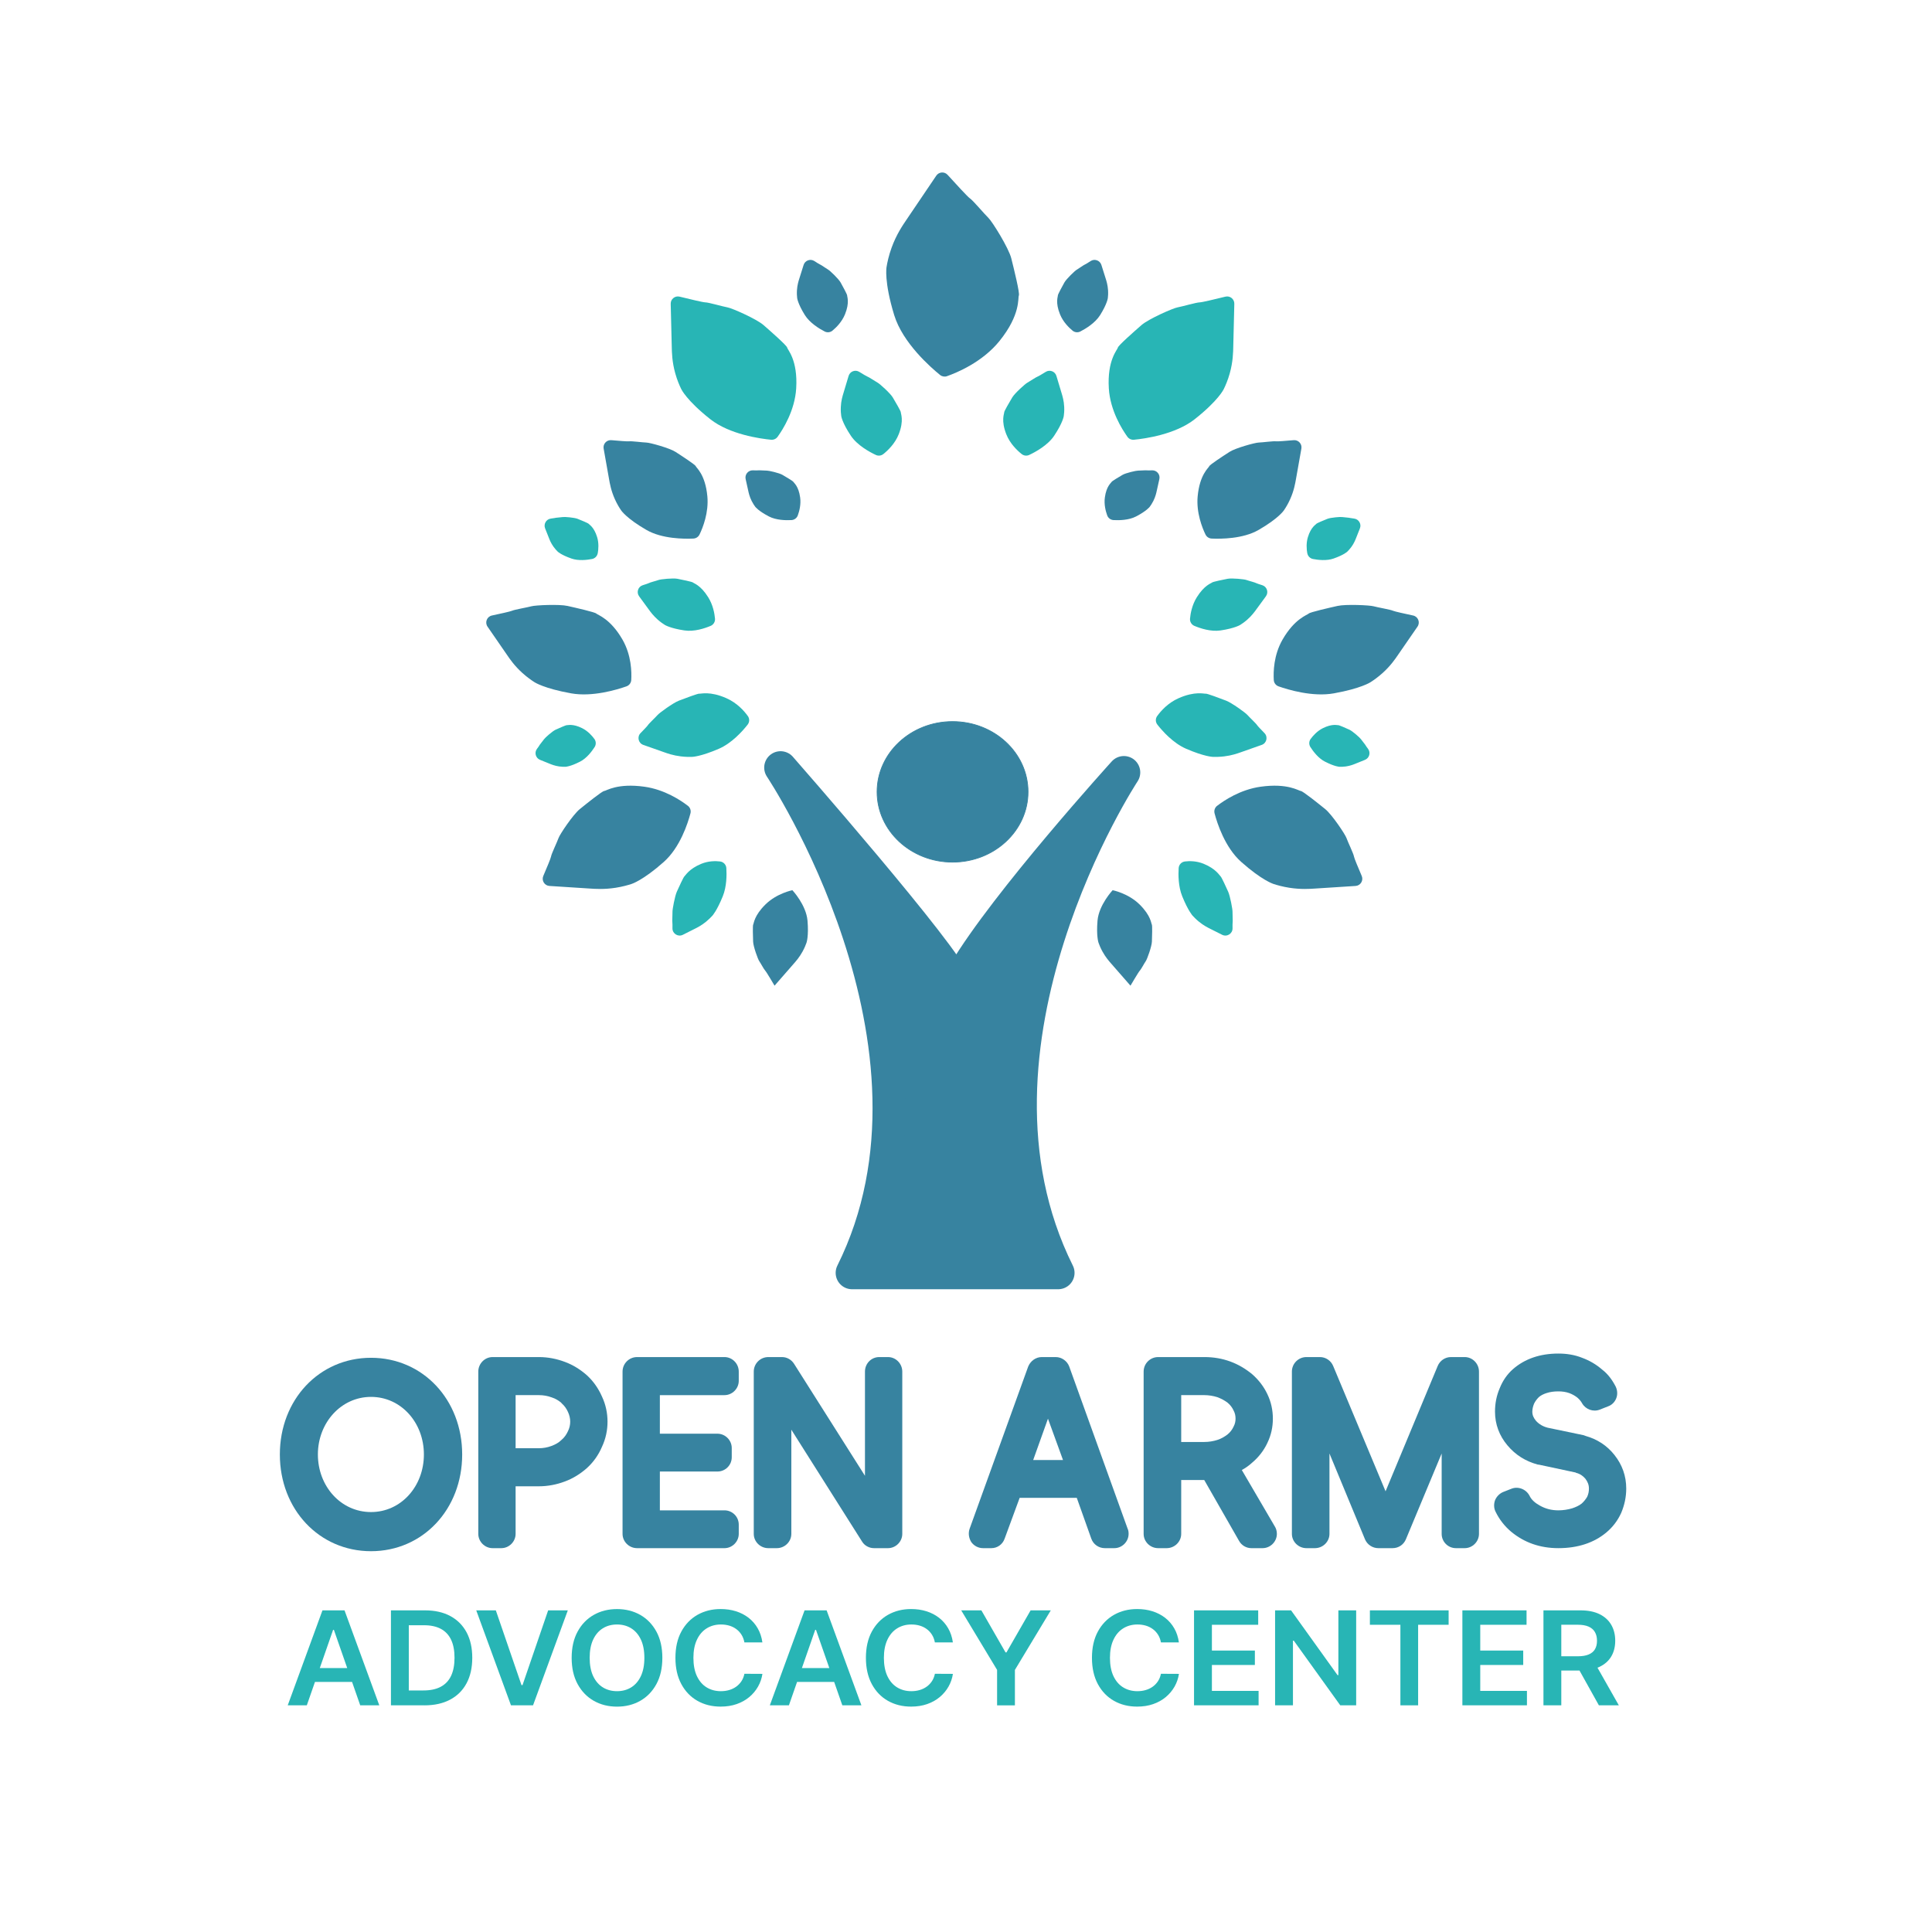 <?xml version="1.0" encoding="UTF-8"?> <svg xmlns="http://www.w3.org/2000/svg" id="Layer_1" data-name="Layer 1" viewBox="0 0 1080 1080"><defs><style> .cls-1 { fill: #28b5b5; } .cls-1, .cls-2 { stroke-width: 0px; } .cls-3 { stroke-linecap: round; stroke-linejoin: round; stroke-width: 18.3px; } .cls-3, .cls-4 { stroke: #3783a0; } .cls-3, .cls-4, .cls-2 { fill: #3783a0; } .cls-4 { stroke-miterlimit: 10; stroke-width: .43px; } </style></defs><g><g><path class="cls-3" d="m533.96,550.2c-4.64-15.15-97.62-121.12-97.62-121.12,0,0,103.46,154.83,39.95,282.46h115.24c-63.52-127.64,36.73-279.76,36.73-279.76,0,0-65.96,72.67-89.22,111.89"></path><ellipse class="cls-4" cx="532.49" cy="442.65" rx="42.19" ry="39.28"></ellipse></g><g><path class="cls-2" d="m442.94,497.62s7.69,8.19,8.46,17c.76,8.81-.57,12.4-.57,12.4-.41,1.16-1.08,2.86-2.15,4.82-1.79,3.27-3.71,5.44-5.01,6.92-3.16,3.59-6.64,7.59-10.69,12.24,0,0-4.58-7.8-5.21-8.39-.64-.59-2.64-4.34-3.37-5.37s-3.31-8.13-3.4-10.86c-.09-2.72-.32-9.08.07-9.64.38-.56.45-4.85,6.81-11.13,6.36-6.28,15.08-7.98,15.08-7.98Z"></path><g><path class="cls-2" d="m352.87,380.15c-.1,1.61-1.16,3-2.68,3.53-5.44,1.91-19.1,6.03-30.94,3.9-15.19-2.72-20.42-6.2-20.42-6.2-1.71-1.09-4.16-2.79-6.81-5.18-4.43-4-6.95-7.7-8.66-10.21-3.26-4.78-6.83-9.93-10.83-15.7-1.63-2.36-.34-5.63,2.47-6.22,4.61-.98,10.35-2.25,11.15-2.63,1.36-.66,8.8-1.92,10.94-2.53,2.14-.61,15.53-1.24,20.15-.19,4.61,1.04,15.38,3.48,16.1,4.27s7.87,2.75,14.67,14.62c4.96,8.66,5.13,18.08,4.86,22.54Z"></path><path class="cls-2" d="m384.53,450.44c1.28.99,1.85,2.65,1.44,4.22-1.47,5.58-5.8,19.05-14.87,27.13-11.65,10.38-18.04,12.34-18.04,12.34-2.05.67-5.11,1.54-8.93,2.14-6.4.99-11.38.64-14.76.41-6.71-.46-14.01-.91-22.22-1.43-2.77-.17-4.54-3.04-3.44-5.6,1.86-4.34,4.21-9.94,4.33-10.84.2-1.51,3.47-8.24,4.18-10.33s8.15-13.17,11.89-16.19c3.74-3.02,12.47-10.05,13.64-10.12,1.17-.07,7.28-4.52,22.49-2.39,11.34,1.59,20.41,7.68,24.29,10.67Z"></path><path class="cls-1" d="m434.68,244.17c-.83,1.16-2.22,1.78-3.64,1.65-6.1-.59-23.18-2.97-33.96-11.47-13.29-10.49-16.22-16.78-16.22-16.78-.99-2.01-2.32-5.03-3.39-8.89-1.8-6.44-1.89-11.62-1.96-15.13-.14-7.14-.35-14.92-.58-23.71-.07-2.65,2.4-4.65,4.98-4.01,5.36,1.32,13.17,3.2,14.33,3.19,1.78-.01,9.97,2.38,12.49,2.82,2.52.43,16.21,6.48,20.11,9.9,3.9,3.42,13,11.39,13.19,12.58.19,1.2,6.02,6.84,5.05,22.8-.75,12.39-7.44,22.95-10.39,27.05Z"></path><path class="cls-1" d="m332.26,413.07c.98,1.34,1.03,3.15.13,4.55-1.57,2.45-4.44,6.24-8.06,8.1-5.59,2.88-8.2,2.92-8.2,2.92-.84.03-2.08.02-3.57-.19-2.49-.36-4.29-1.1-5.51-1.6-1.61-.66-3.32-1.35-5.16-2.09-2.46-.99-3.31-4.05-1.71-6.16.62-.82,1.1-1.48,1.18-1.67.26-.6,2.3-2.98,2.82-3.76s4.64-4.45,6.4-5.25c1.76-.79,5.86-2.65,6.3-2.54s3.25-.99,8.61,1.71c3.13,1.58,5.4,4.12,6.75,5.97Z"></path><path class="cls-1" d="m334.13,309.26c-.29,1.64-1.57,2.92-3.2,3.23-2.86.55-7.58,1.09-11.42-.24-5.94-2.06-7.77-3.91-7.77-3.91-.6-.59-1.45-1.49-2.33-2.71-1.46-2.05-2.16-3.86-2.64-5.09-.64-1.62-1.32-3.33-2.05-5.17-.98-2.46.64-5.18,3.28-5.49,1.02-.12,1.83-.23,2.03-.3.61-.22,3.74-.39,4.67-.55.92-.16,6.43.28,8.21,1.01,1.79.72,5.96,2.41,6.18,2.81s2.96,1.67,4.71,7.41c1.02,3.35.75,6.75.35,9Z"></path><path class="cls-2" d="m465.36,184.83c-1.23,1.01-2.95,1.2-4.37.47-3.03-1.56-8.31-4.76-11.07-9.18-4-6.42-4.3-9.54-4.3-9.54-.12-1-.23-2.49-.12-4.3.19-3.02.9-5.25,1.39-6.76.73-2.29,1.49-4.74,2.33-7.41.79-2.54,3.79-3.63,6.02-2.18,1.41.91,2.69,1.72,2.99,1.82.74.25,3.79,2.47,4.78,3.02s5.79,5.13,6.91,7.16c1.12,2.03,3.74,6.76,3.65,7.3s1.5,3.8-1.22,10.49c-1.72,4.23-4.89,7.36-7,9.1Z"></path><path class="cls-2" d="m529.38,210.29c-1.32.46-2.78.21-3.87-.67-5.25-4.25-20.88-17.91-25.65-33.48-5.76-18.82-4.28-26.83-4.28-26.83.42-2.59,1.21-6.39,2.82-10.83,2.69-7.42,6.18-12.5,8.53-15.95,4.97-7.28,10.35-15.27,16.46-24.34,1.46-2.16,4.56-2.39,6.31-.46,4.32,4.76,11.31,12.39,12.5,13.17,1.75,1.15,8.11,8.79,10.28,10.85,2.17,2.06,11.38,16.83,12.84,22.68,1.46,5.85,4.85,19.5,4.22,20.78-.64,1.29,1.16,10.55-10.81,25.4-9.57,11.88-23.97,17.78-29.35,19.67Z"></path><path class="cls-2" d="m391.04,298.79c-.64,1.33-1.95,2.2-3.43,2.27-5.1.24-17.51.21-26.22-4.81-11.21-6.45-14.14-10.91-14.14-10.91-.98-1.42-2.33-3.57-3.58-6.39-2.1-4.71-2.77-8.65-3.24-11.32-.89-5.12-1.88-10.65-2.99-16.86-.47-2.61,1.68-4.95,4.32-4.71,4.05.36,9.09.77,9.87.64,1.34-.22,7.76.65,9.71.69s12.93,3.05,16.25,5.2c3.33,2.15,11.09,7.17,11.37,8.06.29.89,5.32,4.52,6.46,16.82.84,9.08-2.54,17.52-4.37,21.32Z"></path></g><g><path class="cls-1" d="m399.69,345.84c.15,1.72-.83,3.35-2.42,4.02-3.26,1.38-9.17,3.37-14.64,2.56-8.1-1.2-11.04-3.12-11.04-3.12-.96-.6-2.34-1.54-3.87-2.88-2.55-2.25-4.09-4.37-5.13-5.81-1.63-2.25-3.39-4.65-5.32-7.28-1.63-2.22-.59-5.39,2.04-6.2,1.61-.5,3.03-.97,3.3-1.13.68-.43,4.49-1.37,5.57-1.79s8.05-1.15,10.53-.66c2.47.49,8.25,1.65,8.67,2.09.42.45,4.27,1.41,8.53,8.26,2.67,4.3,3.52,9.02,3.78,11.94Z"></path><path class="cls-1" d="m418.04,400.25c1.05,1.45,1,3.41-.1,4.82-2.8,3.57-8.79,10.35-16.14,13.52-10.24,4.42-14.86,4.5-14.86,4.5-1.49.05-3.69.05-6.3-.26-4.37-.53-7.47-1.64-9.57-2.39-3.51-1.25-7.3-2.58-11.46-4.04-2.77-.97-3.59-4.48-1.55-6.58,1.94-1.99,3.84-3.99,4.09-4.41.53-.91,4.43-4.54,5.44-5.73,1.02-1.19,8.74-6.8,11.95-8.02s10.69-4.07,11.45-3.9c.77.17,5.88-1.53,15.06,2.53,6,2.65,9.96,7.16,11.98,9.97Z"></path><path class="cls-1" d="m402.54,481.57c1.9.23,3.37,1.79,3.49,3.7.24,3.75.23,10.3-1.99,15.76-3.33,8.19-5.79,10.82-5.79,10.82-.78.86-1.98,2.09-3.55,3.38-2.64,2.15-4.88,3.26-6.4,4.02-2.05,1.02-4.23,2.12-6.57,3.3-2.69,1.36-5.86-.62-5.82-3.63.02-1.53.02-2.79-.04-3.07-.17-.8.11-5.01.06-6.24-.05-1.23,1.31-8.68,2.43-11.16,1.12-2.47,3.74-8.24,4.25-8.58s2.42-4.14,9.45-7.01c4.01-1.63,7.89-1.61,10.48-1.3Z"></path><path class="cls-1" d="m493.79,253.82c-1.19.95-2.81,1.15-4.19.5-3.52-1.65-10.41-5.4-13.98-10.76-4.93-7.4-5.36-11.02-5.36-11.02-.17-1.16-.34-2.89-.24-4.99.15-3.51.95-6.11,1.49-7.87.89-2.93,1.83-6.08,2.87-9.55.75-2.53,3.7-3.65,5.94-2.27,2.04,1.26,4.11,2.5,4.54,2.63.89.29,4.59,2.81,5.77,3.44s7.03,5.88,8.42,8.22c1.39,2.34,4.63,7.8,4.53,8.43-.1.63,1.89,4.4-1.2,12.2-2.07,5.25-6.14,9.09-8.59,11.04Z"></path><path class="cls-2" d="m445.97,288.13c-.55,1.5-1.94,2.51-3.54,2.6-3.12.17-8.53.08-12.57-2.02-6.02-3.13-7.66-5.41-7.66-5.41-.54-.72-1.3-1.82-2.02-3.27-1.21-2.42-1.65-4.48-1.95-5.87-.43-1.98-.9-4.09-1.41-6.36-.57-2.56,1.43-4.97,4.05-4.88,1.35.05,2.51.07,2.76.02.7-.14,4.09.17,5.11.14,1.02-.03,6.85,1.31,8.64,2.36s5.98,3.51,6.15,3.97,2.89,2.25,3.76,8.68c.54,3.94-.47,7.71-1.32,10.04Z"></path></g></g><g><path class="cls-2" d="m621.98,497.62s-7.69,8.19-8.46,17c-.76,8.81.57,12.4.57,12.4.41,1.16,1.08,2.86,2.15,4.82,1.79,3.27,3.71,5.44,5.01,6.92,3.16,3.59,6.64,7.59,10.69,12.24,0,0,4.58-7.8,5.21-8.39s2.64-4.34,3.37-5.37,3.31-8.13,3.4-10.86c.09-2.72.32-9.08-.07-9.64-.38-.56-.45-4.85-6.81-11.13-6.36-6.28-15.08-7.98-15.08-7.98Z"></path><g><path class="cls-2" d="m712.05,380.15c.1,1.61,1.16,3,2.68,3.53,5.44,1.91,19.1,6.03,30.94,3.9,15.19-2.72,20.42-6.2,20.42-6.2,1.71-1.09,4.16-2.79,6.81-5.18,4.43-4,6.95-7.7,8.66-10.21,3.26-4.78,6.83-9.93,10.83-15.7,1.63-2.36.34-5.63-2.47-6.22-4.61-.98-10.35-2.25-11.15-2.63-1.36-.66-8.8-1.92-10.94-2.53-2.14-.61-15.53-1.24-20.15-.19-4.61,1.04-15.38,3.48-16.1,4.27s-7.87,2.75-14.67,14.62c-4.96,8.66-5.13,18.08-4.86,22.54Z"></path><path class="cls-2" d="m680.39,450.44c-1.28.99-1.85,2.65-1.44,4.22,1.47,5.58,5.8,19.05,14.87,27.13,11.65,10.38,18.04,12.34,18.04,12.34,2.05.67,5.11,1.54,8.93,2.14,6.4.99,11.38.64,14.76.41,6.71-.46,14.01-.91,22.22-1.43,2.77-.17,4.54-3.04,3.44-5.6-1.86-4.34-4.21-9.94-4.33-10.84-.2-1.51-3.47-8.24-4.18-10.33-.72-2.1-8.15-13.17-11.89-16.19-3.74-3.02-12.47-10.05-13.64-10.12-1.17-.07-7.28-4.52-22.49-2.39-11.34,1.59-20.41,7.68-24.29,10.67Z"></path><path class="cls-1" d="m630.24,244.17c.83,1.16,2.22,1.78,3.64,1.65,6.1-.59,23.18-2.97,33.96-11.47,13.29-10.49,16.22-16.78,16.22-16.78.99-2.01,2.32-5.03,3.39-8.89,1.8-6.44,1.89-11.62,1.96-15.13.14-7.14.35-14.92.58-23.71.07-2.65-2.4-4.65-4.98-4.01-5.36,1.32-13.17,3.2-14.33,3.19-1.78-.01-9.97,2.38-12.49,2.82s-16.21,6.48-20.11,9.9c-3.9,3.42-13,11.39-13.19,12.58-.19,1.2-6.02,6.84-5.05,22.8.75,12.39,7.44,22.95,10.39,27.05Z"></path><path class="cls-1" d="m732.66,413.07c-.98,1.34-1.03,3.15-.13,4.55,1.57,2.45,4.44,6.24,8.06,8.1,5.59,2.88,8.2,2.92,8.2,2.92.84.03,2.08.02,3.57-.19,2.49-.36,4.29-1.1,5.51-1.6,1.61-.66,3.32-1.35,5.16-2.09,2.46-.99,3.31-4.05,1.71-6.16-.62-.82-1.1-1.48-1.18-1.67-.26-.6-2.3-2.98-2.82-3.76s-4.64-4.45-6.4-5.25-5.86-2.65-6.3-2.54-3.25-.99-8.61,1.71c-3.13,1.58-5.4,4.12-6.75,5.97Z"></path><path class="cls-1" d="m730.79,309.26c.29,1.64,1.57,2.92,3.2,3.23,2.86.55,7.58,1.09,11.42-.24,5.94-2.06,7.77-3.91,7.77-3.91.6-.59,1.45-1.49,2.33-2.71,1.46-2.05,2.16-3.86,2.64-5.09.64-1.62,1.32-3.33,2.05-5.17.98-2.46-.64-5.18-3.28-5.49-1.02-.12-1.83-.23-2.03-.3-.61-.22-3.74-.39-4.67-.55-.92-.16-6.43.28-8.21,1.01-1.79.72-5.96,2.41-6.18,2.81s-2.96,1.67-4.71,7.41c-1.02,3.35-.75,6.75-.35,9Z"></path><path class="cls-2" d="m599.55,184.83c1.23,1.01,2.95,1.2,4.37.47,3.03-1.56,8.31-4.76,11.07-9.18,4-6.42,4.3-9.54,4.3-9.54.12-1,.23-2.49.12-4.3-.19-3.02-.9-5.25-1.39-6.76-.73-2.29-1.49-4.74-2.33-7.41-.79-2.54-3.79-3.63-6.02-2.18-1.41.91-2.69,1.72-2.99,1.82-.74.25-3.79,2.47-4.78,3.02s-5.79,5.13-6.91,7.16c-1.12,2.03-3.74,6.76-3.65,7.3.09.54-1.5,3.8,1.22,10.49,1.72,4.23,4.89,7.36,7,9.1Z"></path><path class="cls-2" d="m673.88,298.79c.64,1.33,1.95,2.2,3.43,2.27,5.1.24,17.51.21,26.22-4.81,11.21-6.45,14.14-10.91,14.14-10.91.98-1.42,2.33-3.57,3.58-6.39,2.1-4.71,2.77-8.65,3.24-11.32.89-5.12,1.88-10.65,2.99-16.86.47-2.61-1.68-4.95-4.32-4.71-4.05.36-9.09.77-9.87.64-1.34-.22-7.76.65-9.71.69s-12.93,3.05-16.25,5.2c-3.33,2.15-11.09,7.17-11.37,8.06-.29.89-5.32,4.52-6.46,16.82-.84,9.08,2.54,17.52,4.37,21.32Z"></path></g><g><path class="cls-1" d="m665.23,345.84c-.15,1.72.83,3.35,2.42,4.02,3.26,1.38,9.17,3.37,14.64,2.56,8.1-1.2,11.04-3.12,11.04-3.12.96-.6,2.34-1.54,3.87-2.88,2.55-2.25,4.09-4.37,5.13-5.81,1.63-2.25,3.39-4.65,5.32-7.28,1.63-2.22.59-5.39-2.04-6.2-1.61-.5-3.03-.97-3.3-1.13-.68-.43-4.49-1.37-5.57-1.79s-8.05-1.15-10.53-.66c-2.47.49-8.25,1.65-8.67,2.09s-4.27,1.41-8.53,8.26c-2.67,4.3-3.52,9.02-3.78,11.94Z"></path><path class="cls-1" d="m646.88,400.25c-1.05,1.45-1,3.41.1,4.82,2.8,3.57,8.79,10.35,16.14,13.52,10.24,4.42,14.86,4.5,14.86,4.5,1.49.05,3.69.05,6.3-.26,4.37-.53,7.47-1.64,9.57-2.39,3.51-1.25,7.3-2.58,11.46-4.04,2.77-.97,3.59-4.48,1.55-6.58-1.94-1.99-3.84-3.99-4.09-4.41-.53-.91-4.43-4.54-5.44-5.73s-8.74-6.8-11.95-8.02c-3.21-1.22-10.69-4.07-11.45-3.9s-5.88-1.53-15.06,2.53c-6,2.65-9.96,7.16-11.98,9.97Z"></path><path class="cls-1" d="m662.37,481.57c-1.9.23-3.37,1.79-3.49,3.7-.24,3.75-.23,10.3,1.99,15.76,3.33,8.19,5.79,10.82,5.79,10.82.78.86,1.98,2.09,3.55,3.38,2.64,2.15,4.88,3.26,6.4,4.02,2.05,1.02,4.23,2.12,6.57,3.3,2.69,1.36,5.86-.62,5.82-3.63-.02-1.53-.02-2.79.04-3.07.17-.8-.11-5.01-.06-6.24.05-1.23-1.31-8.68-2.43-11.16s-3.74-8.24-4.25-8.58-2.42-4.14-9.45-7.01c-4.01-1.63-7.89-1.61-10.48-1.3Z"></path><path class="cls-1" d="m571.13,253.82c1.19.95,2.81,1.15,4.19.5,3.52-1.65,10.41-5.4,13.98-10.76,4.93-7.4,5.36-11.02,5.36-11.02.17-1.16.34-2.89.24-4.99-.15-3.51-.95-6.11-1.49-7.87-.89-2.93-1.83-6.08-2.87-9.55-.75-2.53-3.7-3.65-5.94-2.27-2.04,1.26-4.11,2.5-4.54,2.63-.89.29-4.59,2.81-5.77,3.44-1.19.63-7.03,5.88-8.42,8.22-1.39,2.34-4.63,7.8-4.53,8.43.1.63-1.89,4.4,1.2,12.2,2.07,5.25,6.14,9.09,8.59,11.04Z"></path><path class="cls-2" d="m618.94,288.13c.55,1.5,1.94,2.51,3.54,2.6,3.12.17,8.53.08,12.57-2.02,6.02-3.13,7.66-5.41,7.66-5.41.54-.72,1.3-1.82,2.02-3.27,1.21-2.42,1.65-4.48,1.95-5.87.43-1.98.9-4.09,1.41-6.36.57-2.56-1.43-4.97-4.05-4.88-1.35.05-2.51.07-2.76.02-.7-.14-4.09.17-5.11.14-1.02-.03-6.85,1.31-8.64,2.36s-5.98,3.51-6.15,3.97-2.89,2.25-3.76,8.68c-.54,3.94.47,7.71,1.32,10.04Z"></path></g></g></g><g><path class="cls-2" d="m207.4,759.01c28.97,0,50.96,23.41,50.96,54.06s-21.99,54.06-50.96,54.06-50.96-23.41-50.96-54.06,21.99-54.06,50.96-54.06Zm0,86.24c16.74,0,29.56-14.32,29.56-32.19s-12.81-32.19-29.56-32.19-29.7,14.48-29.7,32.19,12.81,32.19,29.7,32.19Z"></path><path class="cls-2" d="m280.25,865.43h-4.9c-4.34,0-7.98-3.64-7.98-7.98v-90.72c0-4.48,3.64-8.12,7.98-8.12h25.9c5.04,0,9.94.98,14.42,2.66,4.62,1.68,8.82,4.34,12.46,7.56l.14.14c3.5,3.22,6.3,7.28,8.26,11.76,2.1,4.48,3.08,9.24,3.08,14s-.98,9.52-3.08,14c-1.96,4.62-4.76,8.54-8.26,11.76l-.14.14c-3.64,3.22-7.84,5.88-12.46,7.56-4.48,1.68-9.38,2.66-14.42,2.66h-13.02v26.6c0,4.34-3.64,7.98-7.98,7.98Zm7.98-55.86h13.02c2.38,0,4.76-.42,7-1.26,2.24-.84,4.06-1.82,5.6-3.36,1.68-1.4,2.8-3.08,3.64-4.9.84-1.68,1.26-3.5,1.26-5.32s-.42-3.64-1.26-5.46c-.84-1.82-1.96-3.5-3.64-4.9v-.14c-1.54-1.26-3.22-2.38-5.46-3.08-2.24-.84-4.62-1.26-7.14-1.26h-13.02v29.68Z"></path><path class="cls-2" d="m404.99,865.43h-48.86c-4.48,0-8.12-3.64-8.12-7.98v-90.72c0-4.48,3.64-8.12,8.12-8.12h48.86c4.34,0,7.98,3.64,7.98,8.12v5.18c0,4.34-3.64,7.98-7.98,7.98h-36.12v21.56h32.2c4.34,0,7.98,3.64,7.98,7.98v5.18c0,4.48-3.64,7.98-7.98,7.98h-32.2v21.7h36.12c4.34,0,7.98,3.5,7.98,7.98v5.18c0,4.34-3.64,7.98-7.98,7.98Z"></path><path class="cls-2" d="m496.4,865.43h-7.84c-2.66,0-5.32-1.4-6.72-3.78l-39.48-62.44v58.24c0,4.34-3.64,7.98-8.12,7.98h-4.76c-4.48,0-8.12-3.64-8.12-7.98v-90.72c0-4.48,3.64-8.12,8.12-8.12h7.7c2.8,0,5.32,1.54,6.72,3.78l39.62,62.58v-58.24c0-4.48,3.5-8.12,7.98-8.12h4.9c4.34,0,7.98,3.64,7.98,8.12v90.72c0,4.34-3.64,7.98-7.98,7.98Z"></path><path class="cls-2" d="m622.92,865.43h-5.32c-3.36,0-6.44-2.1-7.56-5.32l-8.12-22.82h-31.92l-8.4,22.82c-1.12,3.22-4.06,5.32-7.42,5.32h-4.62c-2.66,0-5.04-1.26-6.58-3.36-1.4-2.24-1.82-4.9-.98-7.42l32.76-90.72c1.26-3.08,4.2-5.32,7.56-5.32h7.84c3.36,0,6.44,2.24,7.56,5.32l32.62,90.58c.42.84.56,1.82.56,2.94,0,4.34-3.64,7.98-7.98,7.98Zm-45.36-49.28h16.66l-8.4-23.1-8.26,23.1Z"></path><path class="cls-2" d="m705.66,865.43h-6.16c-2.8,0-5.46-1.54-6.86-4.06l-19.46-34.02h-12.88v30.1c0,4.34-3.64,7.98-8.12,7.98h-4.76c-4.48,0-8.12-3.64-8.12-7.98v-90.72c0-4.48,3.64-8.12,8.12-8.12h25.9c10.22,0,19.18,3.36,26.74,9.66,3.5,3.08,6.44,6.86,8.4,11.06,2.1,4.34,3.08,8.96,3.08,13.72s-.98,9.24-3.08,13.58c-1.96,4.2-4.9,7.98-8.4,10.92-1.82,1.68-3.78,3.08-5.88,4.2l18.34,31.36c.84,1.26,1.26,2.8,1.26,4.34,0,4.34-3.64,7.98-7.98,7.98h-.14Zm-45.36-59.36h13.02c2.38,0,4.9-.42,7.14-1.12,2.24-.7,4.06-1.82,5.74-3.08,1.54-1.26,2.66-2.8,3.36-4.34.84-1.54,1.12-3.08,1.12-4.48,0-1.54-.28-3.08-1.12-4.62-.7-1.54-1.82-3.08-3.36-4.34-1.68-1.26-3.5-2.24-5.74-3.08-2.24-.7-4.76-1.12-7.14-1.12h-13.02v26.18Z"></path><path class="cls-2" d="m818.78,865.43h-4.9c-4.48,0-7.98-3.64-7.98-7.98v-44.94l-20.02,48.02c-1.26,2.94-4.06,4.9-7.42,4.9h-7.98c-3.22,0-6.16-1.96-7.42-4.9l-19.88-48.02v44.94c0,4.34-3.64,7.98-8.12,7.98h-4.76c-4.48,0-8.12-3.64-8.12-7.98v-90.72c0-4.48,3.64-8.12,8.12-8.12h7.56c3.22,0,6.16,1.96,7.42,5.04l29.26,70,29.12-70c1.26-3.08,4.2-5.04,7.42-5.04h7.7c4.34,0,7.98,3.64,7.98,8.12v90.72c0,4.34-3.64,7.98-7.98,7.98Z"></path><path class="cls-2" d="m871.14,865.43c-10.22,0-19.04-3.08-26.46-9.24-3.64-3.08-6.58-6.86-8.68-11.2-.98-1.96-.98-4.34-.28-6.3.84-2.1,2.52-3.78,4.48-4.62l4.62-1.82c3.78-1.54,8.26.14,10.22,3.92.98,2.1,2.94,3.92,5.74,5.46,3.22,1.82,6.58,2.66,10.36,2.66,2.66,0,5.32-.42,7.7-1.12,2.1-.7,3.92-1.54,5.32-2.66,1.26-1.12,2.24-2.38,3.08-3.78.7-1.54.98-2.94.98-4.62,0-2.1-.7-3.78-1.96-5.46-1.4-1.68-3.08-2.8-5.32-3.36l-.14-.14-20.3-4.34c-.42,0-.7-.14-.98-.14-6.72-1.82-12.32-5.32-16.8-10.64-4.62-5.46-7-11.9-7-18.9,0-4.62.84-8.96,2.66-13.16,1.68-4.2,4.2-7.84,7.42-10.64,6.58-5.74,15.12-8.68,25.34-8.68,4.62,0,9.1.7,13.3,2.38,4.2,1.54,7.98,3.78,11.34,6.72,3.08,2.38,5.46,5.6,7.42,9.38.98,2.1,1.12,4.48.28,6.58s-2.52,3.78-4.62,4.48l-4.62,1.82c-3.64,1.4-7.84-.14-9.8-3.5-.7-1.26-1.54-2.24-2.66-3.22-1.26-.98-2.66-1.82-4.48-2.52-1.96-.7-4.06-.98-6.16-.98-2.38,0-4.62.28-6.72.98-1.68.56-3.08,1.26-4.2,2.24-1.12,1.12-1.96,2.24-2.66,3.64-.56,1.4-.98,2.94-.98,4.48,0,1.96.7,3.5,2.1,5.18,1.68,1.82,3.78,3.08,6.44,3.78l20.16,4.2c.42.14.7.28,1.12.42,6.44,1.82,11.9,5.32,16.1,10.64,4.34,5.46,6.58,11.76,6.58,18.76,0,4.76-.98,9.24-2.8,13.58-1.96,4.34-4.76,7.98-8.26,10.92-7,5.88-16.1,8.82-26.88,8.82Z"></path></g><g><path class="cls-1" d="m171.5,953.29h-10.66l19.42-53.09h12.33l19.44,53.09h-10.66l-14.73-42.2h-.43l-14.7,42.2Zm.35-20.82h29.09v7.73h-29.09v-7.73Z"></path><path class="cls-1" d="m237.23,953.29h-18.69v-53.09h19.07c5.48,0,10.18,1.06,14.12,3.18s6.97,5.15,9.09,9.11c2.12,3.96,3.18,8.69,3.18,14.21s-1.06,10.28-3.19,14.26c-2.13,3.98-5.19,7.03-9.18,9.15-4,2.13-8.79,3.19-14.4,3.19Zm-8.7-8.32h8.21c3.84,0,7.05-.68,9.61-2.04,2.57-1.36,4.5-3.39,5.79-6.09,1.29-2.71,1.94-6.09,1.94-10.15s-.65-7.44-1.94-10.12c-1.29-2.69-3.2-4.7-5.72-6.04-2.52-1.34-5.65-2.01-9.39-2.01h-8.51v36.45Z"></path><path class="cls-1" d="m277.17,900.2l14.35,41.79h.57l14.33-41.79h10.99l-19.44,53.09h-12.33l-19.42-53.09h10.96Z"></path><path class="cls-1" d="m370.26,926.74c0,5.72-1.11,10.62-3.33,14.69-2.22,4.07-5.23,7.19-9.05,9.35-3.82,2.16-8.14,3.24-12.97,3.24s-9.15-1.08-12.97-3.25c-3.82-2.17-6.83-5.29-9.05-9.36-2.22-4.07-3.33-8.96-3.33-14.66s1.11-10.62,3.33-14.69c2.22-4.07,5.23-7.18,9.05-9.34,3.81-2.16,8.14-3.24,12.97-3.24s9.15,1.08,12.97,3.24c3.81,2.16,6.83,5.28,9.05,9.34,2.22,4.07,3.33,8.97,3.33,14.69Zm-10.05,0c0-4.03-.65-7.43-1.95-10.2-1.3-2.77-3.1-4.87-5.4-6.3-2.3-1.43-4.95-2.14-7.94-2.14s-5.65.71-7.94,2.14c-2.3,1.43-4.1,3.53-5.4,6.3-1.3,2.77-1.95,6.17-1.95,10.2s.65,7.43,1.95,10.2c1.3,2.77,3.1,4.87,5.4,6.3,2.3,1.43,4.95,2.14,7.94,2.14s5.65-.71,7.94-2.14c2.3-1.43,4.1-3.53,5.4-6.3,1.3-2.77,1.95-6.17,1.95-10.2Z"></path><path class="cls-1" d="m426.19,918.11h-10.07c-.29-1.59-.82-3-1.59-4.24s-1.73-2.29-2.88-3.15c-1.15-.86-2.46-1.52-3.92-1.96-1.46-.44-3.04-.66-4.73-.66-3,0-5.66.72-7.97,2.17-2.32,1.44-4.13,3.55-5.44,6.33s-1.97,6.16-1.97,10.15.66,7.48,1.98,10.25c1.32,2.77,3.13,4.87,5.44,6.27,2.31,1.41,4.95,2.11,7.93,2.11,1.65,0,3.2-.21,4.65-.64,1.44-.42,2.75-1.05,3.91-1.88,1.16-.83,2.14-1.85,2.94-3.06.8-1.21,1.35-2.59,1.66-4.15l10.07.05c-.38,2.52-1.19,4.89-2.44,7.1-1.25,2.21-2.88,4.16-4.89,5.85-2.01,1.68-4.36,3-7.06,3.94-2.69.94-5.68,1.41-8.97,1.41-4.85,0-9.17-1.08-12.98-3.24-3.81-2.16-6.8-5.28-9-9.36-2.19-4.08-3.29-8.97-3.29-14.67s1.1-10.62,3.31-14.69c2.21-4.07,5.22-7.18,9.02-9.34,3.81-2.16,8.12-3.24,12.93-3.24,3.07,0,5.92.41,8.56,1.24,2.64.83,4.99,2.04,7.06,3.64,2.06,1.6,3.77,3.55,5.1,5.86,1.34,2.31,2.21,4.94,2.63,7.89Z"></path><path class="cls-1" d="m441,953.29h-10.66l19.42-53.09h12.33l19.44,53.09h-10.66l-14.73-42.2h-.43l-14.7,42.2Zm.35-20.82h29.09v7.73h-29.09v-7.73Z"></path><path class="cls-1" d="m532.67,918.11h-10.07c-.29-1.59-.82-3-1.59-4.24s-1.73-2.29-2.88-3.15c-1.15-.86-2.46-1.52-3.92-1.96-1.46-.44-3.04-.66-4.73-.66-3,0-5.66.72-7.97,2.17-2.32,1.44-4.13,3.55-5.44,6.33s-1.97,6.16-1.97,10.15.66,7.48,1.98,10.25c1.32,2.77,3.13,4.87,5.44,6.27,2.31,1.41,4.95,2.11,7.93,2.11,1.65,0,3.2-.21,4.65-.64,1.44-.42,2.75-1.05,3.91-1.88,1.16-.83,2.14-1.85,2.94-3.06.8-1.21,1.35-2.59,1.66-4.15l10.07.05c-.38,2.52-1.19,4.89-2.44,7.1-1.25,2.21-2.88,4.16-4.89,5.85-2.01,1.68-4.36,3-7.06,3.94-2.69.94-5.68,1.41-8.97,1.41-4.85,0-9.17-1.08-12.98-3.24-3.81-2.16-6.8-5.28-9-9.36-2.19-4.08-3.29-8.97-3.29-14.67s1.1-10.62,3.31-14.69c2.21-4.07,5.22-7.18,9.02-9.34,3.81-2.16,8.12-3.24,12.93-3.24,3.07,0,5.92.41,8.56,1.24,2.64.83,4.99,2.04,7.06,3.64,2.06,1.6,3.77,3.55,5.1,5.86,1.34,2.31,2.21,4.94,2.63,7.89Z"></path><path class="cls-1" d="m537.32,900.2h11.28l13.49,23.49h.54l13.49-23.49h11.28l-20.06,33.29v19.81h-9.96v-19.81l-20.06-33.29Z"></path><path class="cls-1" d="m659.04,918.11h-10.07c-.29-1.59-.82-3-1.59-4.24-.77-1.24-1.73-2.29-2.88-3.15-1.15-.86-2.46-1.52-3.92-1.96-1.46-.44-3.04-.66-4.73-.66-3,0-5.66.72-7.97,2.17-2.32,1.44-4.13,3.55-5.44,6.33s-1.97,6.16-1.97,10.15.66,7.48,1.98,10.25c1.32,2.77,3.13,4.87,5.44,6.27,2.31,1.41,4.95,2.11,7.93,2.11,1.65,0,3.2-.21,4.65-.64,1.44-.42,2.75-1.05,3.91-1.88,1.16-.83,2.14-1.85,2.93-3.06.8-1.21,1.35-2.59,1.66-4.15l10.07.05c-.38,2.52-1.19,4.89-2.44,7.1-1.25,2.21-2.88,4.16-4.89,5.85-2.01,1.68-4.36,3-7.06,3.94-2.69.94-5.68,1.41-8.97,1.41-4.85,0-9.17-1.08-12.98-3.24-3.81-2.16-6.8-5.28-9-9.36-2.19-4.08-3.29-8.97-3.29-14.67s1.1-10.62,3.31-14.69c2.21-4.07,5.22-7.18,9.02-9.34,3.81-2.16,8.12-3.24,12.93-3.24,3.07,0,5.92.41,8.56,1.24,2.64.83,4.99,2.04,7.06,3.64,2.06,1.6,3.77,3.55,5.1,5.86,1.34,2.31,2.21,4.94,2.62,7.89Z"></path><path class="cls-1" d="m667.47,953.29v-53.09h35.87v8.06h-25.88v14.41h24.02v8.06h-24.02v14.49h26.1v8.06h-36.09Z"></path><path class="cls-1" d="m758.11,900.2v53.09h-8.89l-25.99-36.16h-.46v36.16h-9.99v-53.09h8.94l25.96,36.19h.48v-36.19h9.94Z"></path><path class="cls-1" d="m765.78,908.26v-8.06h44.01v8.06h-17.05v45.03h-9.91v-45.03h-17.05Z"></path><path class="cls-1" d="m817.48,953.29v-53.09h35.87v8.06h-25.88v14.41h24.02v8.06h-24.02v14.49h26.1v8.06h-36.09Z"></path><path class="cls-1" d="m862.8,953.29v-53.09h20.68c4.24,0,7.8.71,10.68,2.13,2.88,1.42,5.06,3.4,6.54,5.95s2.22,5.52,2.22,8.9-.75,6.36-2.25,8.85c-1.5,2.5-3.7,4.42-6.61,5.78-2.91,1.36-6.48,2.04-10.72,2.04h-14.73v-7.98h13.38c2.48,0,4.51-.33,6.09-1,1.58-.67,2.75-1.64,3.51-2.93.76-1.29,1.14-2.87,1.14-4.76s-.39-3.5-1.16-4.83c-.77-1.34-1.95-2.36-3.53-3.06s-3.62-1.05-6.11-1.05h-9.16v45.05h-9.99Zm28.49-24.06l13.65,24.06h-11.15l-13.41-24.06h10.91Z"></path></g></svg> 